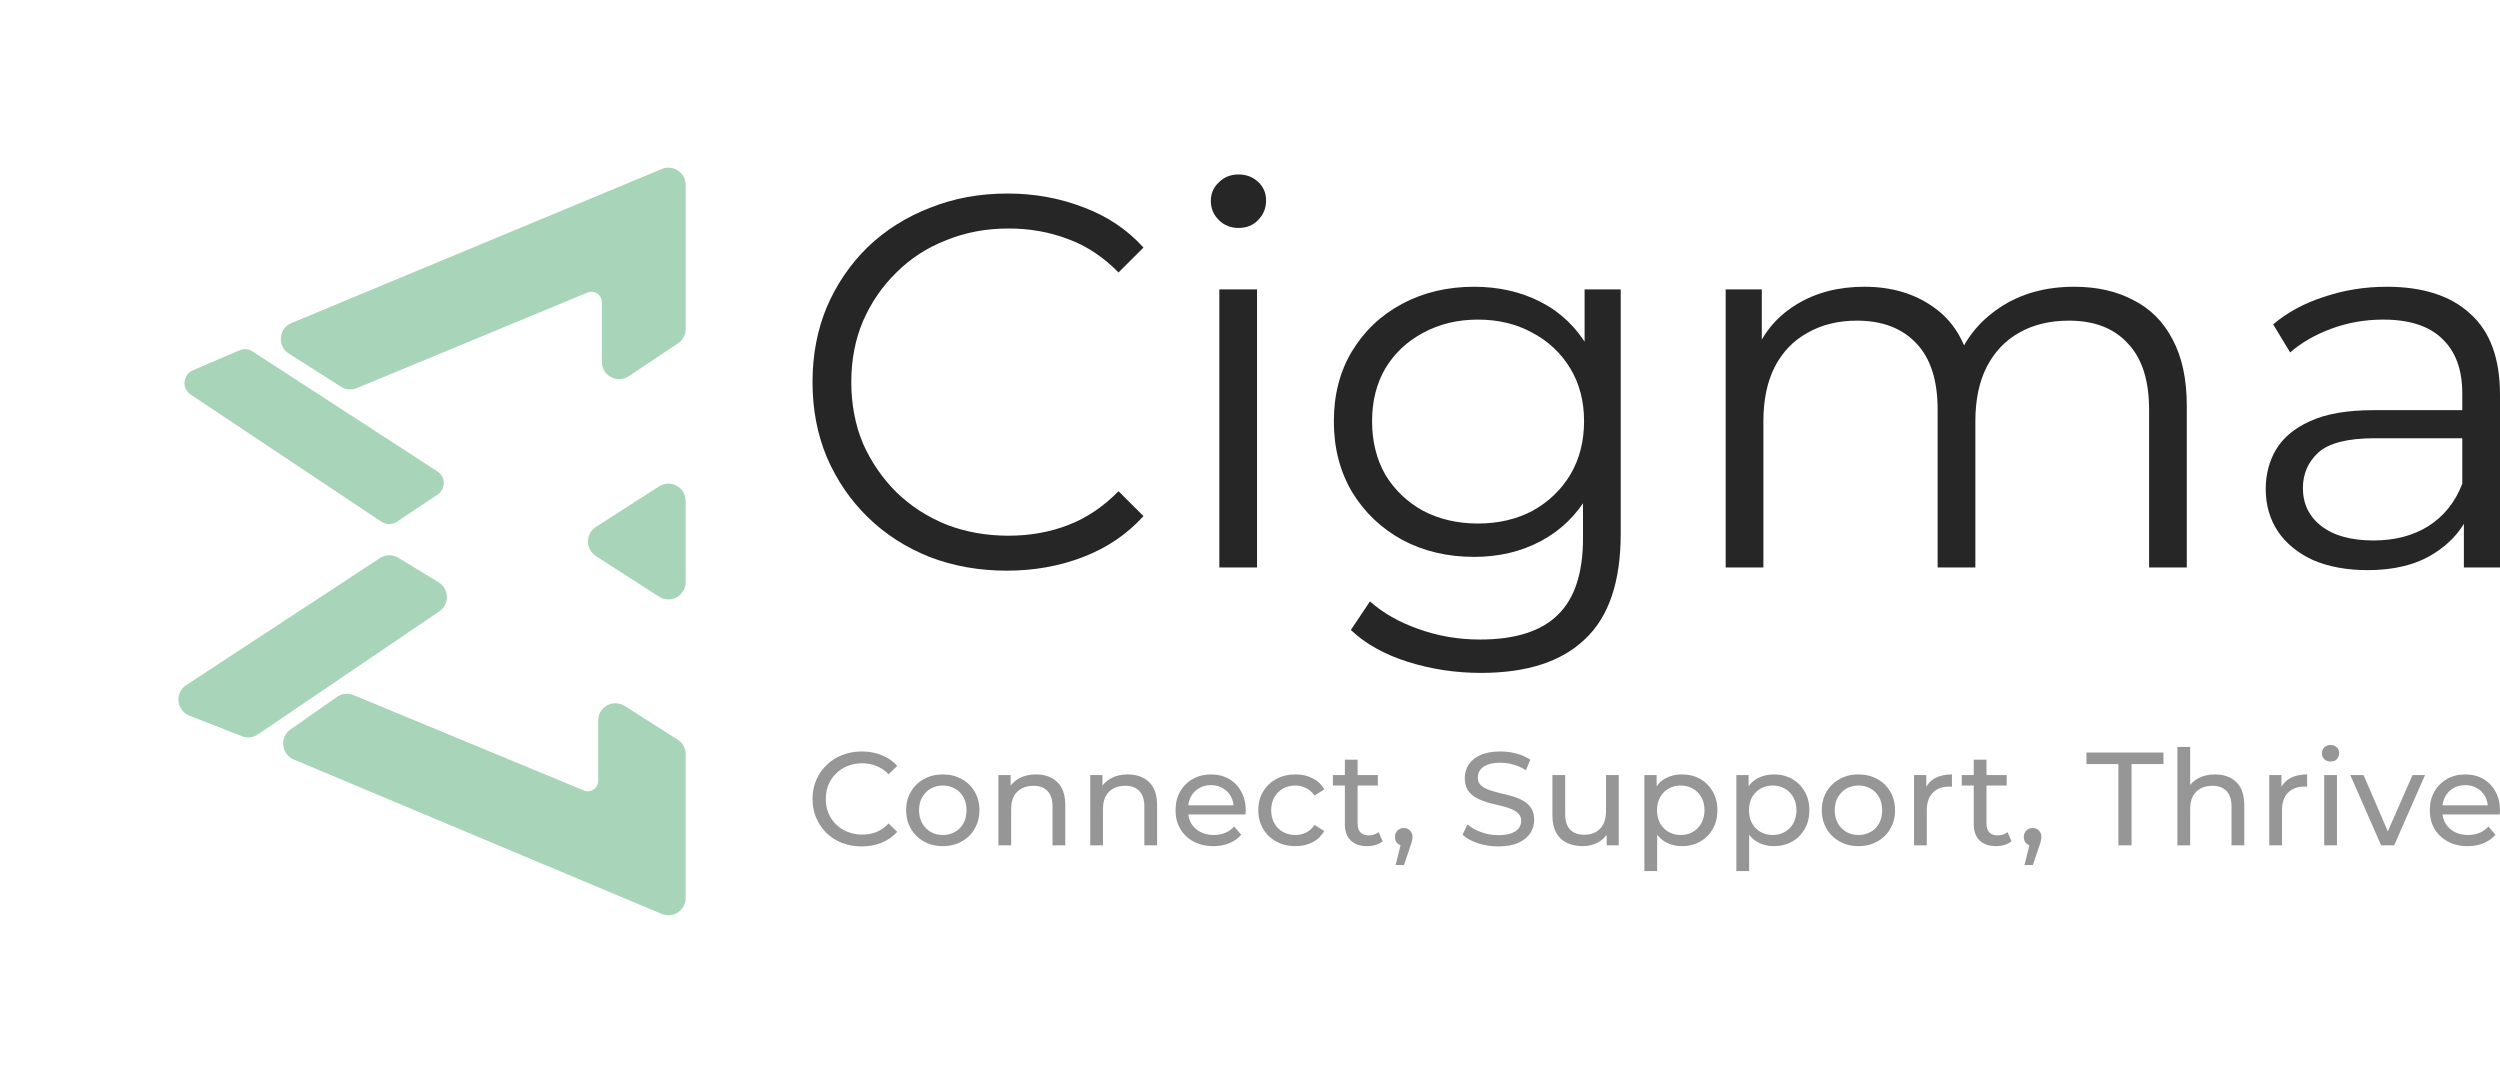 <svg width="181" height="79" viewBox="0 0 181 79" fill="none" xmlns="http://www.w3.org/2000/svg">
<g filter="url(#filter0_d_813_17221)">
<path d="M13.061 26.04L16.442 24.591C16.672 24.493 16.936 24.515 17.146 24.651L30.539 33.345C30.991 33.639 30.995 34.299 30.547 34.598L27.593 36.568C27.341 36.735 27.013 36.735 26.761 36.568L12.94 27.354C12.445 27.023 12.514 26.275 13.061 26.04Z" fill="#A8D5BA" stroke="#A8D5BA" stroke-width="0.5"/>
<path d="M26.647 39.614L12.619 48.812C11.94 49.258 12.047 50.284 12.803 50.58L16.609 52.069C16.916 52.189 17.262 52.15 17.535 51.965L30.666 43.055C31.267 42.647 31.246 41.754 30.625 41.375L27.717 39.597C27.387 39.395 26.97 39.402 26.647 39.614Z" fill="#A8D5BA" stroke="#A8D5BA" stroke-width="0.5"/>
<path d="M47.008 11.467L20.197 22.619C19.451 22.929 19.362 23.952 20.044 24.386L23.821 26.789C24.096 26.964 24.439 26.994 24.741 26.869L41.44 19.951C42.099 19.678 42.823 20.162 42.823 20.875V25.2C42.823 25.998 43.713 26.475 44.378 26.032L47.947 23.652C48.225 23.467 48.392 23.155 48.392 22.82V12.391C48.392 11.678 47.666 11.194 47.008 11.467Z" fill="#A8D5BA" stroke="#A8D5BA" stroke-width="0.5"/>
<path d="M23.545 49.658L20.176 52.017C19.531 52.468 19.636 53.453 20.362 53.758L47.004 64.938C47.663 65.215 48.391 64.731 48.391 64.016V53.605C48.391 53.263 48.217 52.945 47.928 52.762L44.094 50.322C43.428 49.898 42.557 50.376 42.557 51.165V55.538C42.557 56.25 41.833 56.734 41.175 56.461L24.501 49.554C24.185 49.423 23.825 49.462 23.545 49.658Z" fill="#A8D5BA" stroke="#A8D5BA" stroke-width="0.5"/>
<path d="M46.85 34.423L42.274 37.365C41.662 37.758 41.662 38.654 42.274 39.047L46.85 41.989C47.516 42.417 48.391 41.939 48.391 41.148V35.264C48.391 34.473 47.516 33.995 46.85 34.423Z" fill="#A8D5BA" stroke="#A8D5BA" stroke-width="0.5"/>
</g>
<path d="M72.903 41.316C70.878 41.316 69.006 40.984 67.288 40.319C65.57 39.629 64.083 38.67 62.826 37.443C61.57 36.216 60.583 34.771 59.865 33.109C59.172 31.448 58.826 29.633 58.826 27.664C58.826 25.695 59.172 23.88 59.865 22.218C60.583 20.556 61.57 19.112 62.826 17.885C64.108 16.658 65.608 15.712 67.326 15.047C69.044 14.357 70.916 14.011 72.942 14.011C74.891 14.011 76.724 14.344 78.442 15.008C80.16 15.648 81.609 16.619 82.788 17.923L80.981 19.726C79.878 18.601 78.66 17.795 77.327 17.309C75.993 16.798 74.557 16.543 73.019 16.543C71.403 16.543 69.903 16.824 68.519 17.386C67.134 17.923 65.929 18.703 64.903 19.726C63.878 20.723 63.07 21.899 62.48 23.254C61.916 24.583 61.634 26.053 61.634 27.664C61.634 29.275 61.916 30.757 62.48 32.112C63.07 33.442 63.878 34.618 64.903 35.641C65.929 36.638 67.134 37.417 68.519 37.98C69.903 38.517 71.403 38.785 73.019 38.785C74.557 38.785 75.993 38.53 77.327 38.018C78.66 37.507 79.878 36.689 80.981 35.564L82.788 37.366C81.609 38.67 80.16 39.654 78.442 40.319C76.724 40.984 74.878 41.316 72.903 41.316Z" fill="#262626"/>
<path d="M88.279 41.086V20.953H91.01V41.086H88.279ZM89.664 16.504C89.1 16.504 88.625 16.312 88.241 15.929C87.856 15.545 87.664 15.085 87.664 14.548C87.664 14.011 87.856 13.564 88.241 13.206C88.625 12.823 89.1 12.631 89.664 12.631C90.228 12.631 90.702 12.81 91.087 13.168C91.471 13.526 91.664 13.973 91.664 14.51C91.664 15.072 91.471 15.545 91.087 15.929C90.728 16.312 90.253 16.504 89.664 16.504Z" fill="#262626"/>
<path d="M107.224 48.718C105.378 48.718 103.609 48.449 101.916 47.913C100.224 47.376 98.852 46.609 97.801 45.611L99.185 43.541C100.134 44.384 101.301 45.049 102.685 45.535C104.096 46.046 105.583 46.302 107.147 46.302C109.711 46.302 111.596 45.701 112.801 44.499C114.006 43.323 114.609 41.483 114.609 38.977V33.953L114.994 30.502L114.724 27.05V20.953H117.34V38.632C117.34 42.109 116.481 44.653 114.763 46.263C113.07 47.9 110.557 48.718 107.224 48.718ZM106.724 40.319C104.801 40.319 103.07 39.91 101.532 39.092C99.993 38.248 98.775 37.085 97.878 35.602C97.006 34.119 96.57 32.419 96.57 30.502C96.57 28.584 97.006 26.897 97.878 25.44C98.775 23.957 99.993 22.806 101.532 21.988C103.07 21.17 104.801 20.761 106.724 20.761C108.519 20.761 110.134 21.132 111.57 21.873C113.006 22.614 114.147 23.714 114.994 25.171C115.84 26.628 116.263 28.405 116.263 30.502C116.263 32.598 115.84 34.375 114.994 35.832C114.147 37.29 113.006 38.402 111.57 39.169C110.134 39.936 108.519 40.319 106.724 40.319ZM106.993 37.903C108.48 37.903 109.801 37.596 110.955 36.983C112.109 36.344 113.019 35.474 113.686 34.375C114.352 33.25 114.686 31.959 114.686 30.502C114.686 29.044 114.352 27.766 113.686 26.667C113.019 25.567 112.109 24.711 110.955 24.097C109.801 23.458 108.48 23.139 106.993 23.139C105.532 23.139 104.211 23.458 103.032 24.097C101.878 24.711 100.967 25.567 100.301 26.667C99.66 27.766 99.339 29.044 99.339 30.502C99.339 31.959 99.66 33.25 100.301 34.375C100.967 35.474 101.878 36.344 103.032 36.983C104.211 37.596 105.532 37.903 106.993 37.903Z" fill="#262626"/>
<path d="M150.17 20.761C151.811 20.761 153.235 21.081 154.44 21.72C155.671 22.333 156.619 23.279 157.286 24.558C157.978 25.836 158.324 27.447 158.324 29.39V41.086H155.594V29.658C155.594 27.536 155.081 25.938 154.055 24.864C153.055 23.765 151.632 23.215 149.786 23.215C148.401 23.215 147.196 23.509 146.17 24.097C145.17 24.66 144.388 25.491 143.824 26.59C143.286 27.664 143.016 28.968 143.016 30.502V41.086H140.285V29.658C140.285 27.536 139.773 25.938 138.747 24.864C137.721 23.765 136.285 23.215 134.439 23.215C133.08 23.215 131.888 23.509 130.862 24.097C129.836 24.66 129.042 25.491 128.477 26.59C127.939 27.664 127.67 28.968 127.67 30.502V41.086H124.939V20.953H127.554V26.398L127.131 25.44C127.747 23.982 128.734 22.845 130.093 22.026C131.478 21.183 133.106 20.761 134.978 20.761C136.952 20.761 138.632 21.259 140.016 22.257C141.401 23.228 142.298 24.698 142.709 26.667L141.632 26.245C142.221 24.609 143.26 23.292 144.747 22.295C146.26 21.272 148.068 20.761 150.17 20.761Z" fill="#262626"/>
<path d="M178.385 41.086V36.638L178.269 35.909V28.469C178.269 26.756 177.782 25.44 176.808 24.519C175.859 23.599 174.436 23.139 172.538 23.139C171.231 23.139 169.987 23.356 168.807 23.791C167.628 24.225 166.628 24.8 165.807 25.516L164.576 23.484C165.602 22.614 166.833 21.95 168.269 21.49C169.705 21.004 171.218 20.761 172.808 20.761C175.423 20.761 177.436 21.413 178.846 22.717C180.282 23.995 181 25.951 181 28.584V41.086H178.385ZM171.423 41.278C169.91 41.278 168.589 41.035 167.461 40.549C166.359 40.038 165.512 39.348 164.923 38.478C164.333 37.584 164.038 36.561 164.038 35.41C164.038 34.362 164.282 33.416 164.769 32.573C165.282 31.703 166.102 31.013 167.23 30.502C168.384 29.965 169.923 29.696 171.846 29.696H178.808V31.729H171.923C169.974 31.729 168.615 32.074 167.846 32.764C167.102 33.455 166.73 34.311 166.73 35.334C166.73 36.484 167.179 37.405 168.077 38.095C168.974 38.785 170.231 39.13 171.846 39.13C173.384 39.13 174.705 38.785 175.808 38.095C176.936 37.379 177.756 36.356 178.269 35.027L178.885 36.906C178.372 38.236 177.474 39.297 176.192 40.089C174.936 40.882 173.346 41.278 171.423 41.278Z" fill="#262626"/>
<path d="M62.388 61.28C61.875 61.28 61.4 61.197 60.963 61.03C60.533 60.858 60.158 60.617 59.837 60.31C59.523 59.997 59.275 59.632 59.096 59.216C58.916 58.8 58.826 58.342 58.826 57.843C58.826 57.344 58.916 56.886 59.096 56.47C59.275 56.054 59.526 55.692 59.847 55.385C60.167 55.071 60.543 54.831 60.973 54.665C61.409 54.492 61.884 54.406 62.398 54.406C62.917 54.406 63.395 54.495 63.832 54.675C64.275 54.847 64.65 55.107 64.958 55.452L64.332 56.057C64.076 55.788 63.787 55.59 63.466 55.462C63.145 55.327 62.802 55.26 62.436 55.26C62.057 55.26 61.705 55.324 61.377 55.452C61.056 55.58 60.777 55.76 60.54 55.99C60.302 56.22 60.116 56.495 59.981 56.816C59.853 57.129 59.789 57.472 59.789 57.843C59.789 58.214 59.853 58.56 59.981 58.88C60.116 59.193 60.302 59.465 60.54 59.696C60.777 59.926 61.056 60.105 61.377 60.233C61.705 60.361 62.057 60.425 62.436 60.425C62.802 60.425 63.145 60.361 63.466 60.233C63.787 60.099 64.076 59.894 64.332 59.619L64.958 60.224C64.65 60.569 64.275 60.832 63.832 61.011C63.395 61.19 62.914 61.28 62.388 61.28Z" fill="#969696"/>
<path d="M68.262 61.261C67.749 61.261 67.293 61.149 66.895 60.925C66.497 60.701 66.183 60.394 65.952 60.003C65.721 59.606 65.605 59.158 65.605 58.659C65.605 58.153 65.721 57.705 65.952 57.315C66.183 56.924 66.497 56.62 66.895 56.403C67.293 56.179 67.749 56.067 68.262 56.067C68.769 56.067 69.221 56.179 69.619 56.403C70.024 56.62 70.338 56.924 70.563 57.315C70.794 57.699 70.909 58.147 70.909 58.659C70.909 59.165 70.794 59.613 70.563 60.003C70.338 60.394 70.024 60.701 69.619 60.925C69.221 61.149 68.769 61.261 68.262 61.261ZM68.262 60.454C68.589 60.454 68.881 60.381 69.138 60.233C69.401 60.086 69.606 59.878 69.754 59.609C69.902 59.334 69.975 59.017 69.975 58.659C69.975 58.294 69.902 57.98 69.754 57.718C69.606 57.449 69.401 57.241 69.138 57.094C68.881 56.947 68.589 56.873 68.262 56.873C67.935 56.873 67.643 56.947 67.386 57.094C67.129 57.241 66.924 57.449 66.77 57.718C66.616 57.98 66.539 58.294 66.539 58.659C66.539 59.017 66.616 59.334 66.77 59.609C66.924 59.878 67.129 60.086 67.386 60.233C67.643 60.381 67.935 60.454 68.262 60.454Z" fill="#969696"/>
<path d="M75.008 56.067C75.425 56.067 75.791 56.147 76.105 56.307C76.426 56.467 76.677 56.71 76.856 57.036C77.036 57.363 77.126 57.776 77.126 58.275V61.203H76.202V58.38C76.202 57.888 76.08 57.516 75.836 57.267C75.598 57.017 75.261 56.892 74.825 56.892C74.498 56.892 74.212 56.956 73.968 57.084C73.724 57.212 73.535 57.401 73.4 57.651C73.272 57.901 73.208 58.211 73.208 58.582V61.203H72.284V56.115H73.169V57.488L73.025 57.123C73.192 56.79 73.448 56.531 73.795 56.345C74.141 56.16 74.546 56.067 75.008 56.067Z" fill="#969696"/>
<path d="M81.657 56.067C82.074 56.067 82.439 56.147 82.754 56.307C83.075 56.467 83.325 56.71 83.505 57.036C83.684 57.363 83.774 57.776 83.774 58.275V61.203H82.85V58.38C82.85 57.888 82.728 57.516 82.484 57.267C82.247 57.017 81.91 56.892 81.474 56.892C81.146 56.892 80.861 56.956 80.617 57.084C80.373 57.212 80.184 57.401 80.049 57.651C79.921 57.901 79.856 58.211 79.856 58.582V61.203H78.932V56.115H79.818V57.488L79.674 57.123C79.84 56.79 80.097 56.531 80.444 56.345C80.79 56.16 81.195 56.067 81.657 56.067Z" fill="#969696"/>
<path d="M87.853 61.261C87.307 61.261 86.826 61.149 86.409 60.925C85.998 60.701 85.677 60.394 85.446 60.003C85.222 59.613 85.109 59.165 85.109 58.659C85.109 58.153 85.218 57.705 85.436 57.315C85.661 56.924 85.966 56.62 86.351 56.403C86.743 56.179 87.182 56.067 87.67 56.067C88.164 56.067 88.6 56.175 88.979 56.393C89.358 56.611 89.653 56.918 89.865 57.315C90.083 57.705 90.192 58.163 90.192 58.688C90.192 58.726 90.189 58.771 90.182 58.822C90.182 58.873 90.179 58.921 90.173 58.966H85.831V58.304H89.691L89.316 58.534C89.322 58.208 89.255 57.916 89.114 57.66C88.973 57.404 88.777 57.206 88.527 57.065C88.283 56.918 87.997 56.844 87.67 56.844C87.349 56.844 87.063 56.918 86.813 57.065C86.563 57.206 86.367 57.408 86.226 57.67C86.085 57.926 86.014 58.221 86.014 58.553V58.707C86.014 59.046 86.091 59.35 86.245 59.619C86.406 59.881 86.627 60.086 86.909 60.233C87.192 60.381 87.516 60.454 87.882 60.454C88.183 60.454 88.456 60.403 88.7 60.301C88.95 60.198 89.168 60.045 89.355 59.84L89.865 60.435C89.634 60.704 89.345 60.909 88.998 61.05C88.658 61.19 88.276 61.261 87.853 61.261Z" fill="#969696"/>
<path d="M93.795 61.261C93.275 61.261 92.81 61.149 92.399 60.925C91.995 60.701 91.677 60.394 91.446 60.003C91.215 59.613 91.1 59.165 91.1 58.659C91.1 58.153 91.215 57.705 91.446 57.315C91.677 56.924 91.995 56.62 92.399 56.403C92.81 56.179 93.275 56.067 93.795 56.067C94.257 56.067 94.668 56.16 95.027 56.345C95.393 56.524 95.676 56.793 95.874 57.152L95.172 57.603C95.005 57.353 94.8 57.171 94.556 57.056C94.318 56.934 94.062 56.873 93.786 56.873C93.452 56.873 93.153 56.947 92.89 57.094C92.627 57.241 92.419 57.449 92.265 57.718C92.111 57.98 92.034 58.294 92.034 58.659C92.034 59.024 92.111 59.341 92.265 59.609C92.419 59.878 92.627 60.086 92.89 60.233C93.153 60.381 93.452 60.454 93.786 60.454C94.062 60.454 94.318 60.397 94.556 60.282C94.8 60.16 95.005 59.974 95.172 59.725L95.874 60.166C95.676 60.518 95.393 60.79 95.027 60.982C94.668 61.168 94.257 61.261 93.795 61.261Z" fill="#969696"/>
<path d="M98.985 61.261C98.472 61.261 98.074 61.123 97.791 60.848C97.509 60.573 97.368 60.179 97.368 59.667V55.001H98.292V59.629C98.292 59.904 98.359 60.115 98.494 60.262C98.635 60.41 98.834 60.483 99.091 60.483C99.38 60.483 99.62 60.403 99.813 60.243L100.102 60.906C99.961 61.027 99.79 61.117 99.592 61.174C99.399 61.232 99.197 61.261 98.985 61.261ZM96.501 56.873V56.115H99.755V56.873H96.501Z" fill="#969696"/>
<path d="M101.044 62.624L101.525 60.685L101.65 61.242C101.464 61.242 101.307 61.184 101.178 61.069C101.056 60.953 100.995 60.797 100.995 60.598C100.995 60.406 101.056 60.249 101.178 60.128C101.307 60.006 101.461 59.946 101.64 59.946C101.826 59.946 101.977 60.01 102.093 60.138C102.208 60.259 102.266 60.413 102.266 60.598C102.266 60.662 102.26 60.726 102.247 60.79C102.24 60.848 102.224 60.918 102.199 61.002C102.179 61.078 102.147 61.174 102.102 61.29L101.65 62.624H101.044Z" fill="#969696"/>
<path d="M108.467 61.28C107.953 61.28 107.462 61.203 106.994 61.05C106.525 60.889 106.156 60.685 105.887 60.435L106.243 59.686C106.5 59.91 106.827 60.096 107.225 60.243C107.623 60.39 108.037 60.464 108.467 60.464C108.858 60.464 109.176 60.419 109.42 60.33C109.664 60.24 109.843 60.118 109.959 59.965C110.074 59.805 110.132 59.625 110.132 59.427C110.132 59.197 110.055 59.011 109.901 58.87C109.753 58.729 109.558 58.617 109.314 58.534C109.076 58.444 108.813 58.368 108.524 58.304C108.236 58.24 107.944 58.166 107.648 58.083C107.36 57.993 107.093 57.881 106.849 57.747C106.612 57.612 106.419 57.433 106.272 57.209C106.124 56.979 106.05 56.684 106.05 56.326C106.05 55.98 106.14 55.663 106.32 55.375C106.506 55.081 106.788 54.847 107.167 54.675C107.552 54.495 108.04 54.406 108.63 54.406C109.022 54.406 109.41 54.457 109.795 54.559C110.18 54.662 110.514 54.809 110.796 55.001L110.479 55.769C110.19 55.577 109.885 55.439 109.564 55.356C109.243 55.267 108.932 55.222 108.63 55.222C108.252 55.222 107.94 55.27 107.697 55.366C107.453 55.462 107.273 55.59 107.157 55.75C107.048 55.91 106.994 56.089 106.994 56.288C106.994 56.524 107.068 56.713 107.215 56.854C107.369 56.995 107.565 57.107 107.802 57.19C108.046 57.273 108.313 57.35 108.601 57.42C108.89 57.484 109.179 57.558 109.468 57.641C109.763 57.724 110.029 57.833 110.267 57.968C110.511 58.102 110.706 58.281 110.854 58.505C111.002 58.729 111.075 59.017 111.075 59.369C111.075 59.709 110.982 60.026 110.796 60.32C110.61 60.608 110.321 60.842 109.93 61.021C109.545 61.194 109.057 61.28 108.467 61.28Z" fill="#969696"/>
<path d="M114.59 61.261C114.154 61.261 113.769 61.181 113.435 61.021C113.108 60.861 112.851 60.617 112.665 60.291C112.485 59.958 112.395 59.542 112.395 59.043V56.115H113.319V58.937C113.319 59.437 113.438 59.811 113.675 60.061C113.919 60.31 114.259 60.435 114.696 60.435C115.017 60.435 115.296 60.371 115.533 60.243C115.771 60.109 115.954 59.917 116.082 59.667C116.21 59.411 116.275 59.104 116.275 58.745V56.115H117.199V61.203H116.323V59.83L116.467 60.195C116.3 60.534 116.05 60.797 115.716 60.982C115.383 61.168 115.007 61.261 114.59 61.261Z" fill="#969696"/>
<path d="M121.759 61.261C121.336 61.261 120.948 61.165 120.595 60.973C120.248 60.774 119.969 60.483 119.757 60.099C119.552 59.715 119.449 59.235 119.449 58.659C119.449 58.083 119.549 57.603 119.747 57.219C119.953 56.835 120.229 56.547 120.575 56.355C120.928 56.163 121.323 56.067 121.759 56.067C122.26 56.067 122.703 56.175 123.088 56.393C123.473 56.611 123.778 56.915 124.002 57.305C124.227 57.689 124.339 58.141 124.339 58.659C124.339 59.177 124.227 59.632 124.002 60.022C123.778 60.413 123.473 60.717 123.088 60.934C122.703 61.152 122.26 61.261 121.759 61.261ZM119.054 63.066V56.115H119.94V57.488L119.882 58.669L119.978 59.849V63.066H119.054ZM121.682 60.454C122.01 60.454 122.302 60.381 122.558 60.233C122.822 60.086 123.027 59.878 123.174 59.609C123.328 59.334 123.406 59.017 123.406 58.659C123.406 58.294 123.328 57.98 123.174 57.718C123.027 57.449 122.822 57.241 122.558 57.094C122.302 56.947 122.01 56.873 121.682 56.873C121.361 56.873 121.069 56.947 120.806 57.094C120.55 57.241 120.344 57.449 120.19 57.718C120.043 57.98 119.969 58.294 119.969 58.659C119.969 59.017 120.043 59.334 120.19 59.609C120.344 59.878 120.55 60.086 120.806 60.233C121.069 60.381 121.361 60.454 121.682 60.454Z" fill="#969696"/>
<path d="M128.417 61.261C127.994 61.261 127.606 61.165 127.253 60.973C126.906 60.774 126.627 60.483 126.415 60.099C126.21 59.715 126.107 59.235 126.107 58.659C126.107 58.083 126.207 57.603 126.406 57.219C126.611 56.835 126.887 56.547 127.233 56.355C127.586 56.163 127.981 56.067 128.417 56.067C128.918 56.067 129.361 56.175 129.746 56.393C130.131 56.611 130.436 56.915 130.66 57.305C130.885 57.689 130.997 58.141 130.997 58.659C130.997 59.177 130.885 59.632 130.66 60.022C130.436 60.413 130.131 60.717 129.746 60.934C129.361 61.152 128.918 61.261 128.417 61.261ZM125.712 63.066V56.115H126.598V57.488L126.54 58.669L126.637 59.849V63.066H125.712ZM128.34 60.454C128.668 60.454 128.96 60.381 129.216 60.233C129.48 60.086 129.685 59.878 129.833 59.609C129.987 59.334 130.064 59.017 130.064 58.659C130.064 58.294 129.987 57.98 129.833 57.718C129.685 57.449 129.48 57.241 129.216 57.094C128.96 56.947 128.668 56.873 128.34 56.873C128.02 56.873 127.728 56.947 127.464 57.094C127.208 57.241 127.002 57.449 126.848 57.718C126.701 57.98 126.627 58.294 126.627 58.659C126.627 59.017 126.701 59.334 126.848 59.609C127.002 59.878 127.208 60.086 127.464 60.233C127.728 60.381 128.02 60.454 128.34 60.454Z" fill="#969696"/>
<path d="M134.556 61.261C134.042 61.261 133.587 61.149 133.189 60.925C132.791 60.701 132.476 60.394 132.245 60.003C132.014 59.606 131.899 59.158 131.899 58.659C131.899 58.153 132.014 57.705 132.245 57.315C132.476 56.924 132.791 56.62 133.189 56.403C133.587 56.179 134.042 56.067 134.556 56.067C135.063 56.067 135.515 56.179 135.913 56.403C136.317 56.62 136.632 56.924 136.856 57.315C137.087 57.699 137.203 58.147 137.203 58.659C137.203 59.165 137.087 59.613 136.856 60.003C136.632 60.394 136.317 60.701 135.913 60.925C135.515 61.149 135.063 61.261 134.556 61.261ZM134.556 60.454C134.883 60.454 135.175 60.381 135.432 60.233C135.695 60.086 135.9 59.878 136.048 59.609C136.195 59.334 136.269 59.017 136.269 58.659C136.269 58.294 136.195 57.98 136.048 57.718C135.9 57.449 135.695 57.241 135.432 57.094C135.175 56.947 134.883 56.873 134.556 56.873C134.228 56.873 133.936 56.947 133.68 57.094C133.423 57.241 133.218 57.449 133.064 57.718C132.91 57.98 132.833 58.294 132.833 58.659C132.833 59.017 132.91 59.334 133.064 59.609C133.218 59.878 133.423 60.086 133.68 60.233C133.936 60.381 134.228 60.454 134.556 60.454Z" fill="#969696"/>
<path d="M138.577 61.203V56.115H139.463V57.497L139.376 57.152C139.517 56.8 139.755 56.531 140.089 56.345C140.422 56.16 140.833 56.067 141.321 56.067V56.96C141.282 56.953 141.244 56.95 141.205 56.95C141.173 56.95 141.141 56.95 141.109 56.95C140.615 56.95 140.223 57.097 139.935 57.392C139.646 57.686 139.501 58.112 139.501 58.669V61.203H138.577Z" fill="#969696"/>
<path d="M144.515 61.261C144.002 61.261 143.604 61.123 143.321 60.848C143.039 60.573 142.898 60.179 142.898 59.667V55.001H143.822V59.629C143.822 59.904 143.889 60.115 144.024 60.262C144.165 60.41 144.364 60.483 144.621 60.483C144.91 60.483 145.15 60.403 145.343 60.243L145.632 60.906C145.49 61.027 145.32 61.117 145.121 61.174C144.929 61.232 144.727 61.261 144.515 61.261ZM142.031 56.873V56.115H145.285V56.873H142.031Z" fill="#969696"/>
<path d="M146.573 62.624L147.055 60.685L147.18 61.242C146.994 61.242 146.836 61.184 146.708 61.069C146.586 60.953 146.525 60.797 146.525 60.598C146.525 60.406 146.586 60.249 146.708 60.128C146.836 60.006 146.99 59.946 147.17 59.946C147.356 59.946 147.507 60.01 147.623 60.138C147.738 60.259 147.796 60.413 147.796 60.598C147.796 60.662 147.789 60.726 147.777 60.79C147.77 60.848 147.754 60.918 147.729 61.002C147.709 61.078 147.677 61.174 147.632 61.29L147.18 62.624H146.573Z" fill="#969696"/>
<path d="M153.371 61.203V55.318H151.06V54.483H156.634V55.318H154.324V61.203H153.371Z" fill="#969696"/>
<path d="M160.368 56.067C160.786 56.067 161.151 56.147 161.466 56.307C161.787 56.467 162.037 56.71 162.217 57.036C162.396 57.363 162.486 57.776 162.486 58.275V61.203H161.562V58.38C161.562 57.888 161.44 57.516 161.196 57.267C160.959 57.017 160.622 56.892 160.185 56.892C159.858 56.892 159.573 56.956 159.329 57.084C159.085 57.212 158.896 57.401 158.761 57.651C158.632 57.901 158.568 58.211 158.568 58.582V61.203H157.644V54.079H158.568V57.488L158.385 57.123C158.552 56.79 158.809 56.531 159.155 56.345C159.502 56.16 159.906 56.067 160.368 56.067Z" fill="#969696"/>
<path d="M164.293 61.203V56.115H165.178V57.497L165.092 57.152C165.233 56.8 165.47 56.531 165.804 56.345C166.138 56.16 166.549 56.067 167.036 56.067V56.96C166.998 56.953 166.959 56.95 166.921 56.95C166.889 56.95 166.857 56.95 166.825 56.95C166.33 56.95 165.939 57.097 165.65 57.392C165.361 57.686 165.217 58.112 165.217 58.669V61.203H164.293Z" fill="#969696"/>
<path d="M168.272 61.203V56.115H169.196V61.203H168.272ZM168.734 55.135C168.554 55.135 168.403 55.078 168.281 54.963C168.166 54.847 168.108 54.707 168.108 54.54C168.108 54.367 168.166 54.223 168.281 54.108C168.403 53.993 168.554 53.935 168.734 53.935C168.913 53.935 169.061 53.993 169.176 54.108C169.298 54.217 169.359 54.355 169.359 54.521C169.359 54.694 169.302 54.841 169.186 54.963C169.071 55.078 168.92 55.135 168.734 55.135Z" fill="#969696"/>
<path d="M172.395 61.203L170.161 56.115H171.124L173.107 60.723H172.645L174.666 56.115H175.571L173.338 61.203H172.395Z" fill="#969696"/>
<path d="M178.661 61.261C178.115 61.261 177.634 61.149 177.217 60.925C176.806 60.701 176.485 60.394 176.254 60.003C176.03 59.613 175.917 59.165 175.917 58.659C175.917 58.153 176.026 57.705 176.245 57.315C176.469 56.924 176.774 56.62 177.159 56.403C177.551 56.179 177.99 56.067 178.478 56.067C178.972 56.067 179.409 56.175 179.787 56.393C180.166 56.611 180.461 56.918 180.673 57.315C180.891 57.705 181 58.163 181 58.688C181 58.726 180.997 58.771 180.99 58.822C180.99 58.873 180.987 58.921 180.981 58.966H176.639V58.304H180.5L180.124 58.534C180.13 58.208 180.063 57.916 179.922 57.66C179.781 57.404 179.585 57.206 179.335 57.065C179.091 56.918 178.805 56.844 178.478 56.844C178.157 56.844 177.871 56.918 177.621 57.065C177.371 57.206 177.175 57.408 177.034 57.67C176.893 57.926 176.822 58.221 176.822 58.553V58.707C176.822 59.046 176.899 59.35 177.053 59.619C177.214 59.881 177.435 60.086 177.717 60.233C178 60.381 178.324 60.454 178.69 60.454C178.991 60.454 179.264 60.403 179.508 60.301C179.758 60.198 179.976 60.045 180.163 59.84L180.673 60.435C180.442 60.704 180.153 60.909 179.806 61.05C179.466 61.19 179.084 61.261 178.661 61.261Z" fill="#969696"/>
<defs>
<filter id="filter0_d_813_17221" x="0.918" y="0.14" width="60.724" height="78.128" filterUnits="userSpaceOnUse" color-interpolation-filters="sRGB">
<feFlood flood-opacity="0" result="BackgroundImageFix"/>
<feColorMatrix in="SourceAlpha" type="matrix" values="0 0 0 0 0 0 0 0 0 0 0 0 0 0 0 0 0 0 127 0" result="hardAlpha"/>
<feOffset dx="1" dy="1"/>
<feGaussianBlur stdDeviation="6"/>
<feComposite in2="hardAlpha" operator="out"/>
<feColorMatrix type="matrix" values="0 0 0 0 0 0 0 0 0 0 0 0 0 0 0 0 0 0 0.12 0"/>
<feBlend mode="normal" in2="BackgroundImageFix" result="effect1_dropShadow_813_17221"/>
<feBlend mode="normal" in="SourceGraphic" in2="effect1_dropShadow_813_17221" result="shape"/>
</filter>
</defs>
</svg>
